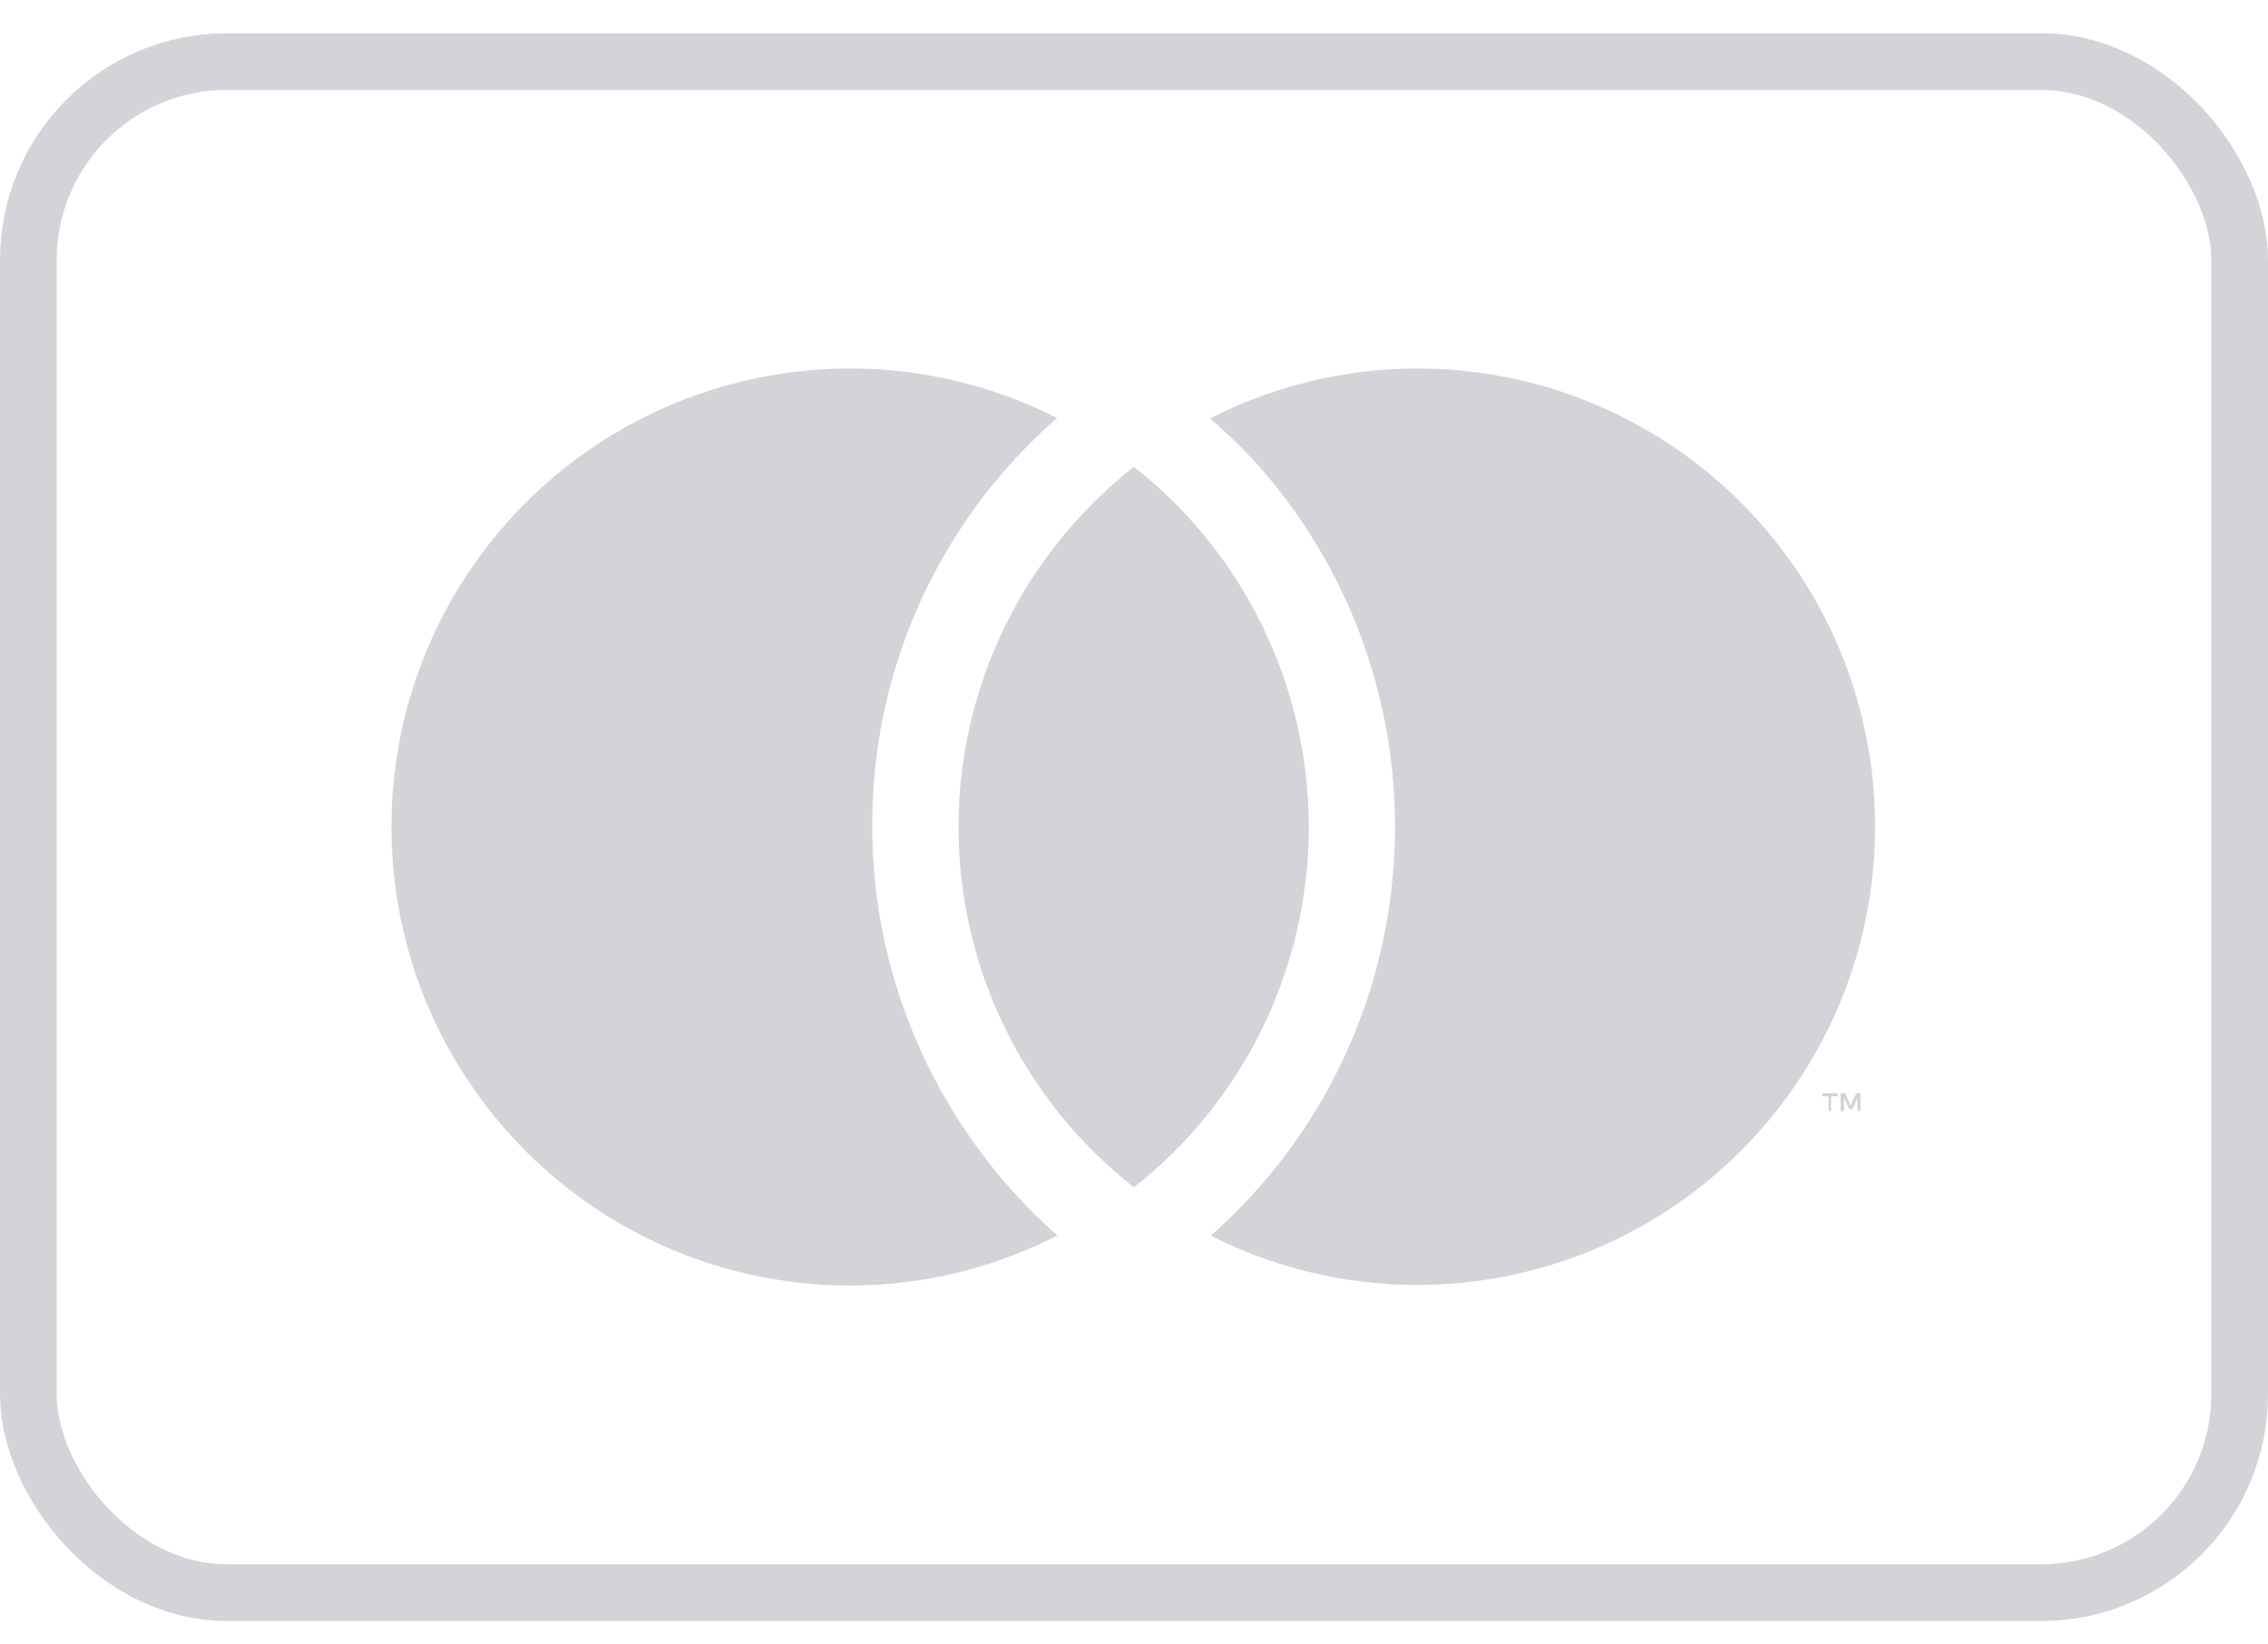 <svg width="40" height="29" viewBox="0 0 40 29" fill="none" xmlns="http://www.w3.org/2000/svg">
<rect x="0.5" y="1.086" width="39" height="27" rx="3.5" stroke="#D4D4D8"/>
<path d="M18.644 21.792C15.247 23.521 11.103 22.637 8.703 19.666C6.304 16.703 6.304 12.46 8.703 9.497C11.103 6.534 15.247 5.65 18.644 7.372C16.564 9.185 15.369 11.813 15.384 14.578C15.384 17.335 16.58 19.956 18.644 21.784V21.792Z" fill="#D4D4D8"/>
<path d="M32.294 19.592V19.333H32.409V19.279H32.142V19.333H32.249V19.592H32.294ZM32.812 19.592V19.279H32.736L32.637 19.5L32.546 19.279H32.462V19.592H32.523V19.355L32.614 19.561H32.675L32.759 19.355V19.592H32.812Z" fill="#D4D4D8"/>
<path d="M33.07 14.586C33.07 17.389 31.615 19.994 29.223 21.464C26.831 22.935 23.852 23.056 21.354 21.792C25.17 18.417 25.696 12.659 22.557 8.644C22.192 8.179 21.788 7.76 21.339 7.38C23.845 6.1 26.831 6.222 29.223 7.692C31.615 9.162 33.077 11.775 33.07 14.586Z" fill="#D4D4D8"/>
<path d="M19.998 20.939C18.048 19.408 16.905 17.07 16.905 14.586C16.905 12.103 18.048 9.764 19.998 8.233C21.948 9.764 23.083 12.111 23.083 14.586C23.083 17.062 21.948 19.408 19.998 20.939Z" fill="#D4D4D8"/>
</svg>

